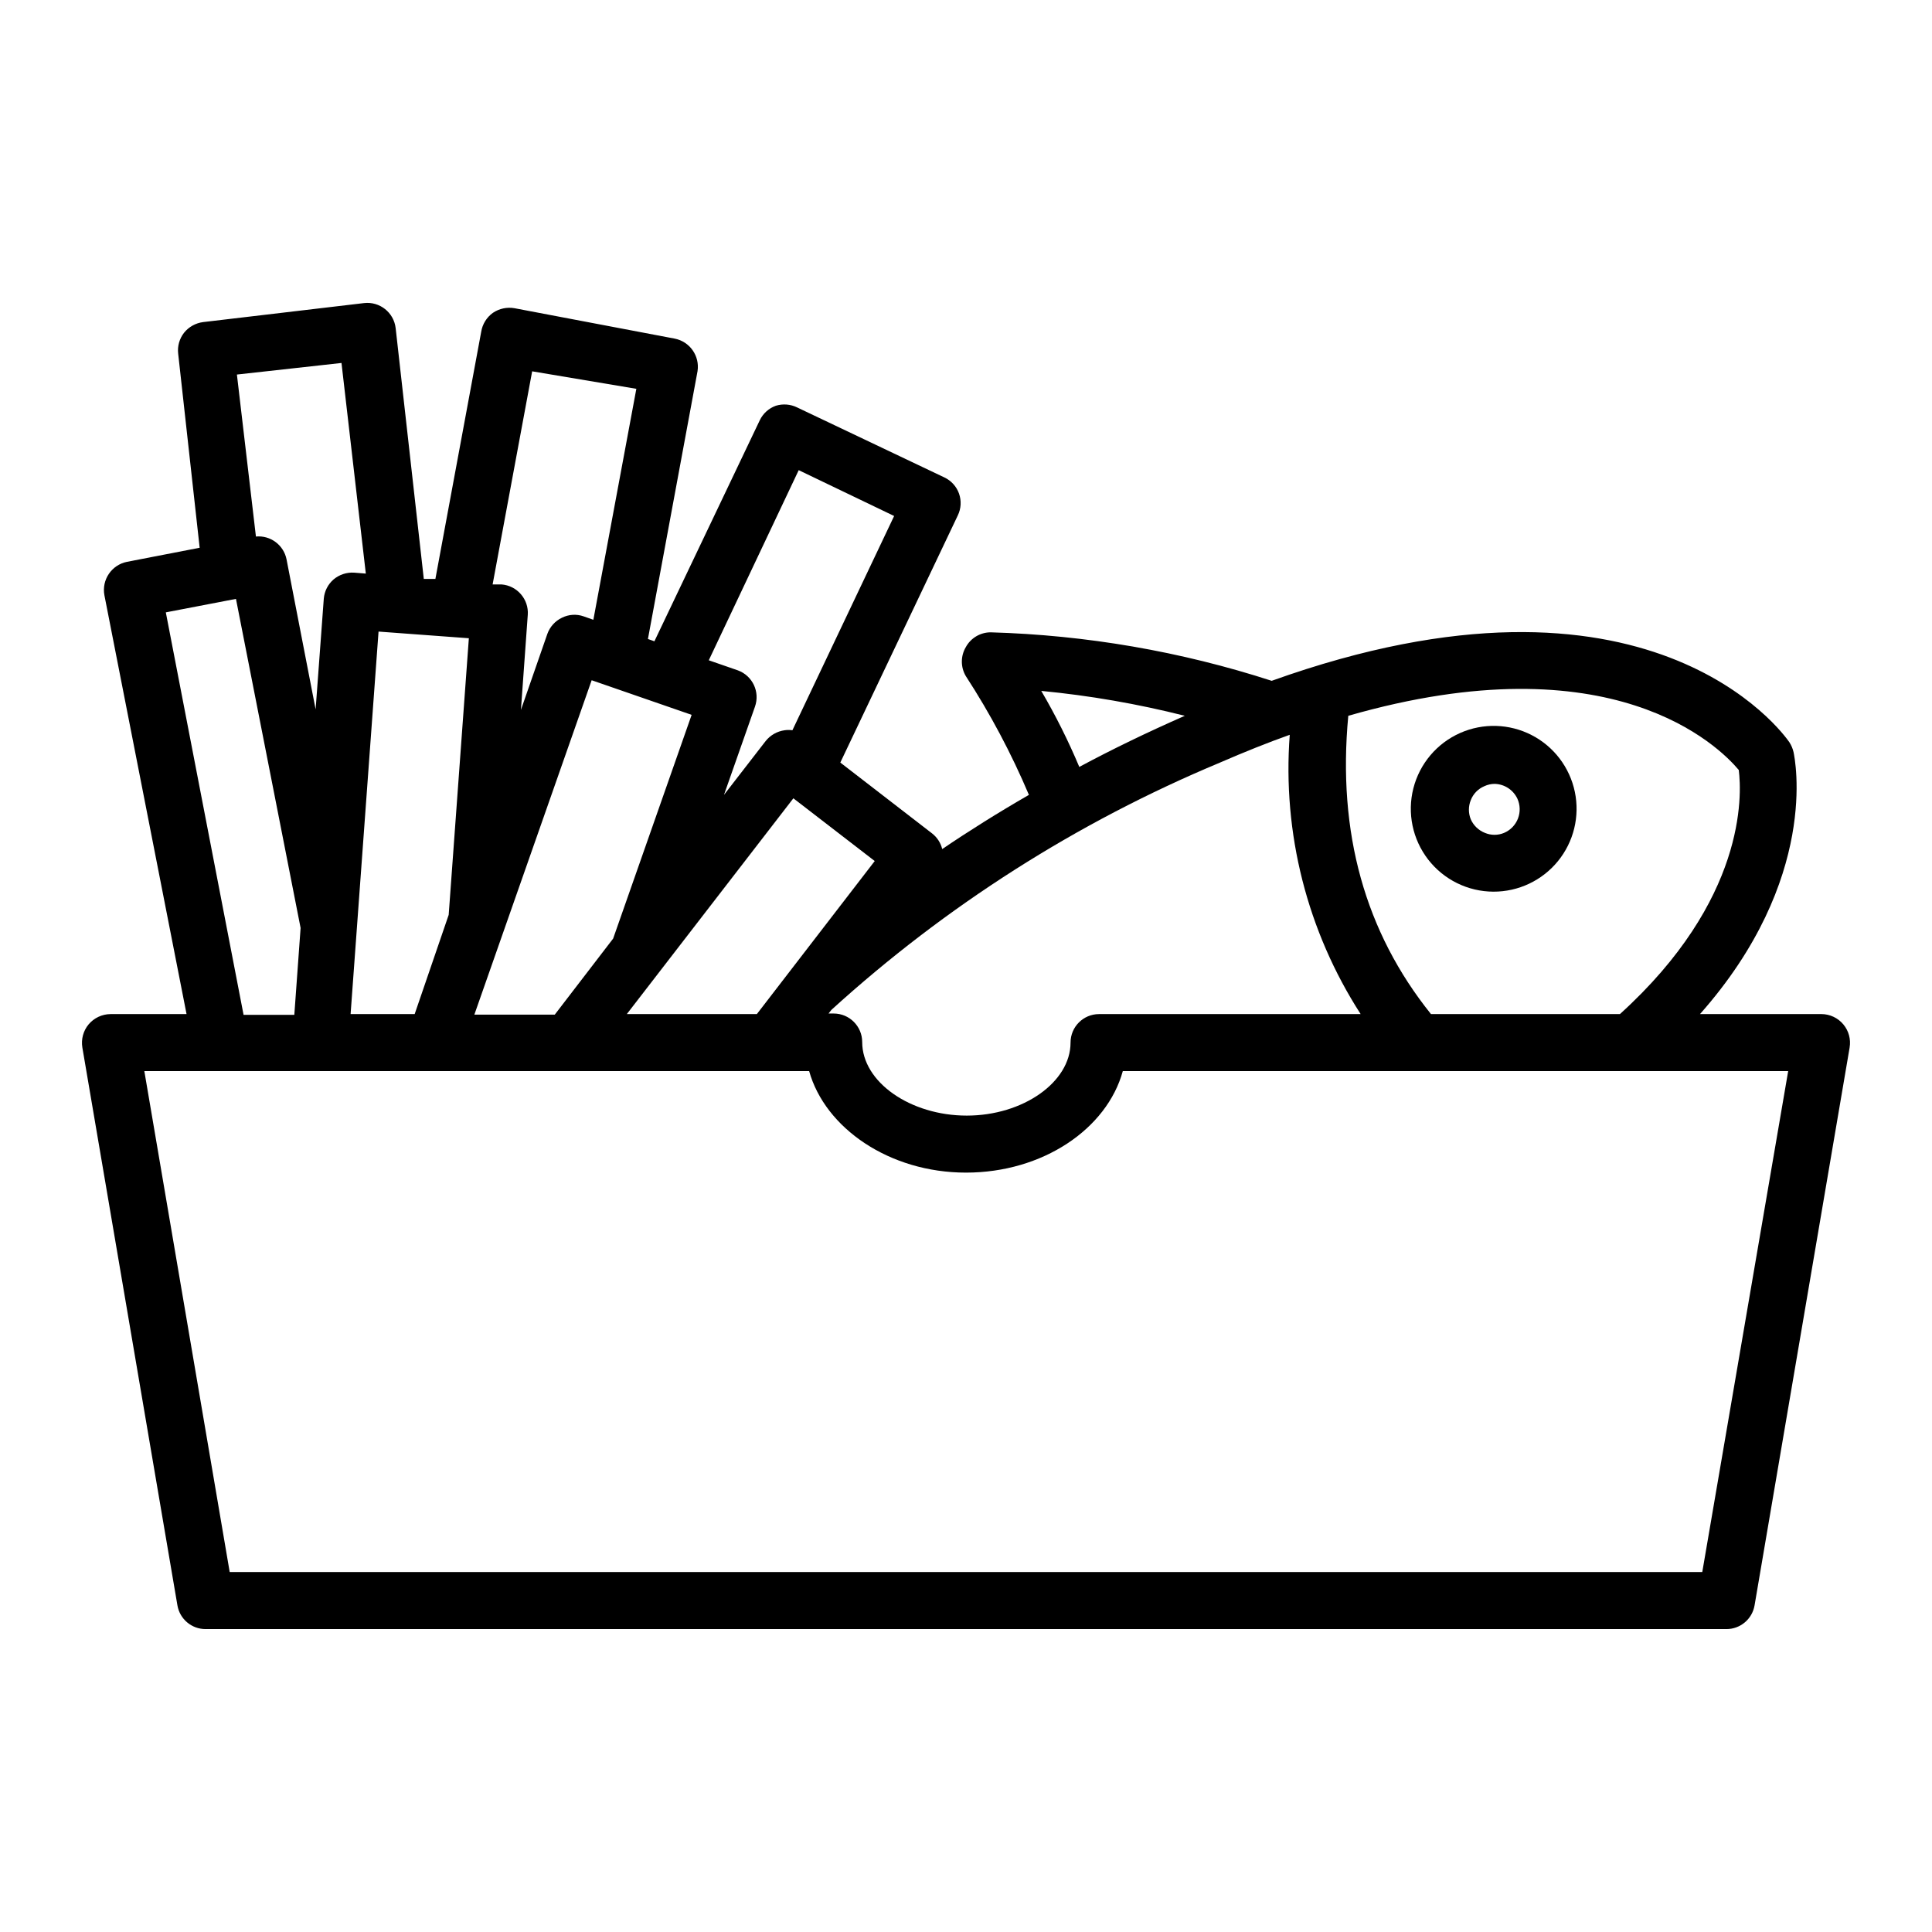<?xml version="1.0" encoding="UTF-8"?>
<!-- Uploaded to: ICON Repo, www.svgrepo.com, Generator: ICON Repo Mixer Tools -->
<svg fill="#000000" width="800px" height="800px" version="1.1" viewBox="144 144 512 512" xmlns="http://www.w3.org/2000/svg">
 <g>
  <path d="m530.99 338.23c-6.188 2.727-10.773 8.148-12.438 14.703-1.66 6.555-0.211 13.508 3.93 18.855 4.141 5.344 10.512 8.484 17.273 8.512 6.629 0.027 12.914-2.941 17.105-8.074 4.191-5.133 5.84-11.887 4.488-18.375-1.352-6.488-5.559-12.02-11.453-15.051s-12.84-3.242-18.906-0.57zm15.113 17.383c0.773 1.672 0.836 3.586 0.172 5.309-0.664 1.719-2 3.094-3.695 3.809-1.613 0.672-3.426 0.672-5.039 0-1.691-0.66-3.051-1.965-3.777-3.625-0.652-1.617-0.652-3.422 0-5.039 0.645-1.688 1.957-3.035 3.625-3.727 0.852-0.398 1.781-0.605 2.723-0.605 2.566 0.066 4.879 1.562 5.992 3.879z"/>
  <path d="m167.49 415.46c-1.422 1.711-2.027 3.953-1.664 6.148l25.191 147.82c0.613 3.637 3.766 6.301 7.457 6.297h403.05c3.688 0.004 6.84-2.66 7.457-6.297l25.191-147.82h-0.004c0.371-2.199-0.242-4.449-1.68-6.156-1.434-1.707-3.547-2.699-5.777-2.711h-32.191c31.691-35.82 25.191-67.512 24.789-69.426-0.215-0.934-0.59-1.82-1.109-2.621-1.562-2.266-37.133-52.094-137.19-16.273-24.086-7.801-49.156-12.125-74.465-12.848-2.754 0-5.285 1.512-6.598 3.93-1.391 2.367-1.391 5.297 0 7.66 6.488 9.984 12.086 20.52 16.727 31.488-8.211 4.734-15.922 9.574-22.973 14.359h-0.004c-0.398-1.641-1.34-3.094-2.668-4.133l-24.336-18.793 31.137-65.496c0.875-1.805 0.992-3.891 0.32-5.785-0.672-1.895-2.078-3.438-3.898-4.289l-38.996-18.539h0.004c-1.758-0.863-3.773-1.023-5.644-0.453-1.883 0.672-3.426 2.07-4.281 3.879l-27.91 58.543-1.715-0.605 13.148-70.988c0.617-4.027-2.047-7.824-6.043-8.613l-42.473-8.062c-1.984-0.344-4.023 0.09-5.691 1.211-1.676 1.191-2.801 3.008-3.125 5.035l-12.141 65.496h-3.074l-7.457-66.453c-0.473-4.144-4.219-7.121-8.363-6.648l-42.672 5.039c-1.98 0.258-3.785 1.266-5.039 2.82-1.23 1.57-1.793 3.562-1.562 5.543l5.695 51.438-19.246 3.727c-4.094 0.812-6.766 4.769-5.996 8.867l21.766 110.99h-20.152c-2.238 0.016-4.352 1.012-5.793 2.719zm67.008-175.27 6.449 55.82-3.074-0.25h-0.004c-1.996-0.133-3.965 0.52-5.488 1.812-1.473 1.285-2.394 3.09-2.57 5.039l-2.168 29.371-7.707-39.75c-0.758-3.797-4.258-6.406-8.113-6.047l-5.039-42.926zm33.754 72.953-5.344 73.301-9.016 26.301h-16.98l7.406-101.37zm44.387-66.102-11.391 61.211-2.57-0.906h0.004c-1.883-0.668-3.957-0.539-5.746 0.352-1.809 0.859-3.203 2.398-3.879 4.285l-7.004 20.152 1.812-25.191h0.004c0.289-4.141-2.816-7.738-6.953-8.062h-2.367l10.48-56.477zm68.316 33.703-26.957 56.781c-0.684-0.102-1.379-0.102-2.066 0-1.984 0.273-3.789 1.301-5.035 2.871l-11.035 14.258 8.211-23.375v-0.004c1.387-3.906-0.637-8.199-4.531-9.621l-7.707-2.672 23.832-50.383zm-26.703 74.816 21.562 16.625-31.238 40.559h-34.461zm250.54-7.508c0.855 6.801 1.863 34.461-31.488 64.688l-50.078 0.004c-17.434-21.715-24.84-48.016-21.914-79.051 69.977-20.102 98.191 8.062 103.48 14.359zm-277.5-14.609-20.805 59.297-15.469 20.152h-21.309l31.086-88.621zm139.91 12.695c6.5-2.82 12.645-5.289 18.59-7.406h0.004c-1.969 26.059 4.633 52.047 18.793 74.012h-69.324c-4.176 0-7.559 3.383-7.559 7.555 0 10.48-12.594 19.348-27.508 19.348-14.91 0-27.707-8.867-27.707-19.496 0-4.176-3.387-7.559-7.559-7.559h-1.359l0.754-0.957c30.293-27.559 65.09-49.715 102.88-65.496zm-9.219-12.445c-10.078 4.434-19.398 8.949-27.961 13.551l0.004 0.004c-2.914-6.934-6.281-13.664-10.078-20.152 12.828 1.23 25.543 3.438 38.039 6.598zm-251.45-30.98 17.129 87.207-1.664 23.023h-13.449l-20.605-106.66zm151.9 125.14c4.231 15.113 21.262 26.902 41.562 26.902 20.305 0 37.332-11.539 41.562-26.902h176.33l-22.766 132.75h-390.25l-22.621-132.75z"/>
 </g>
</svg>